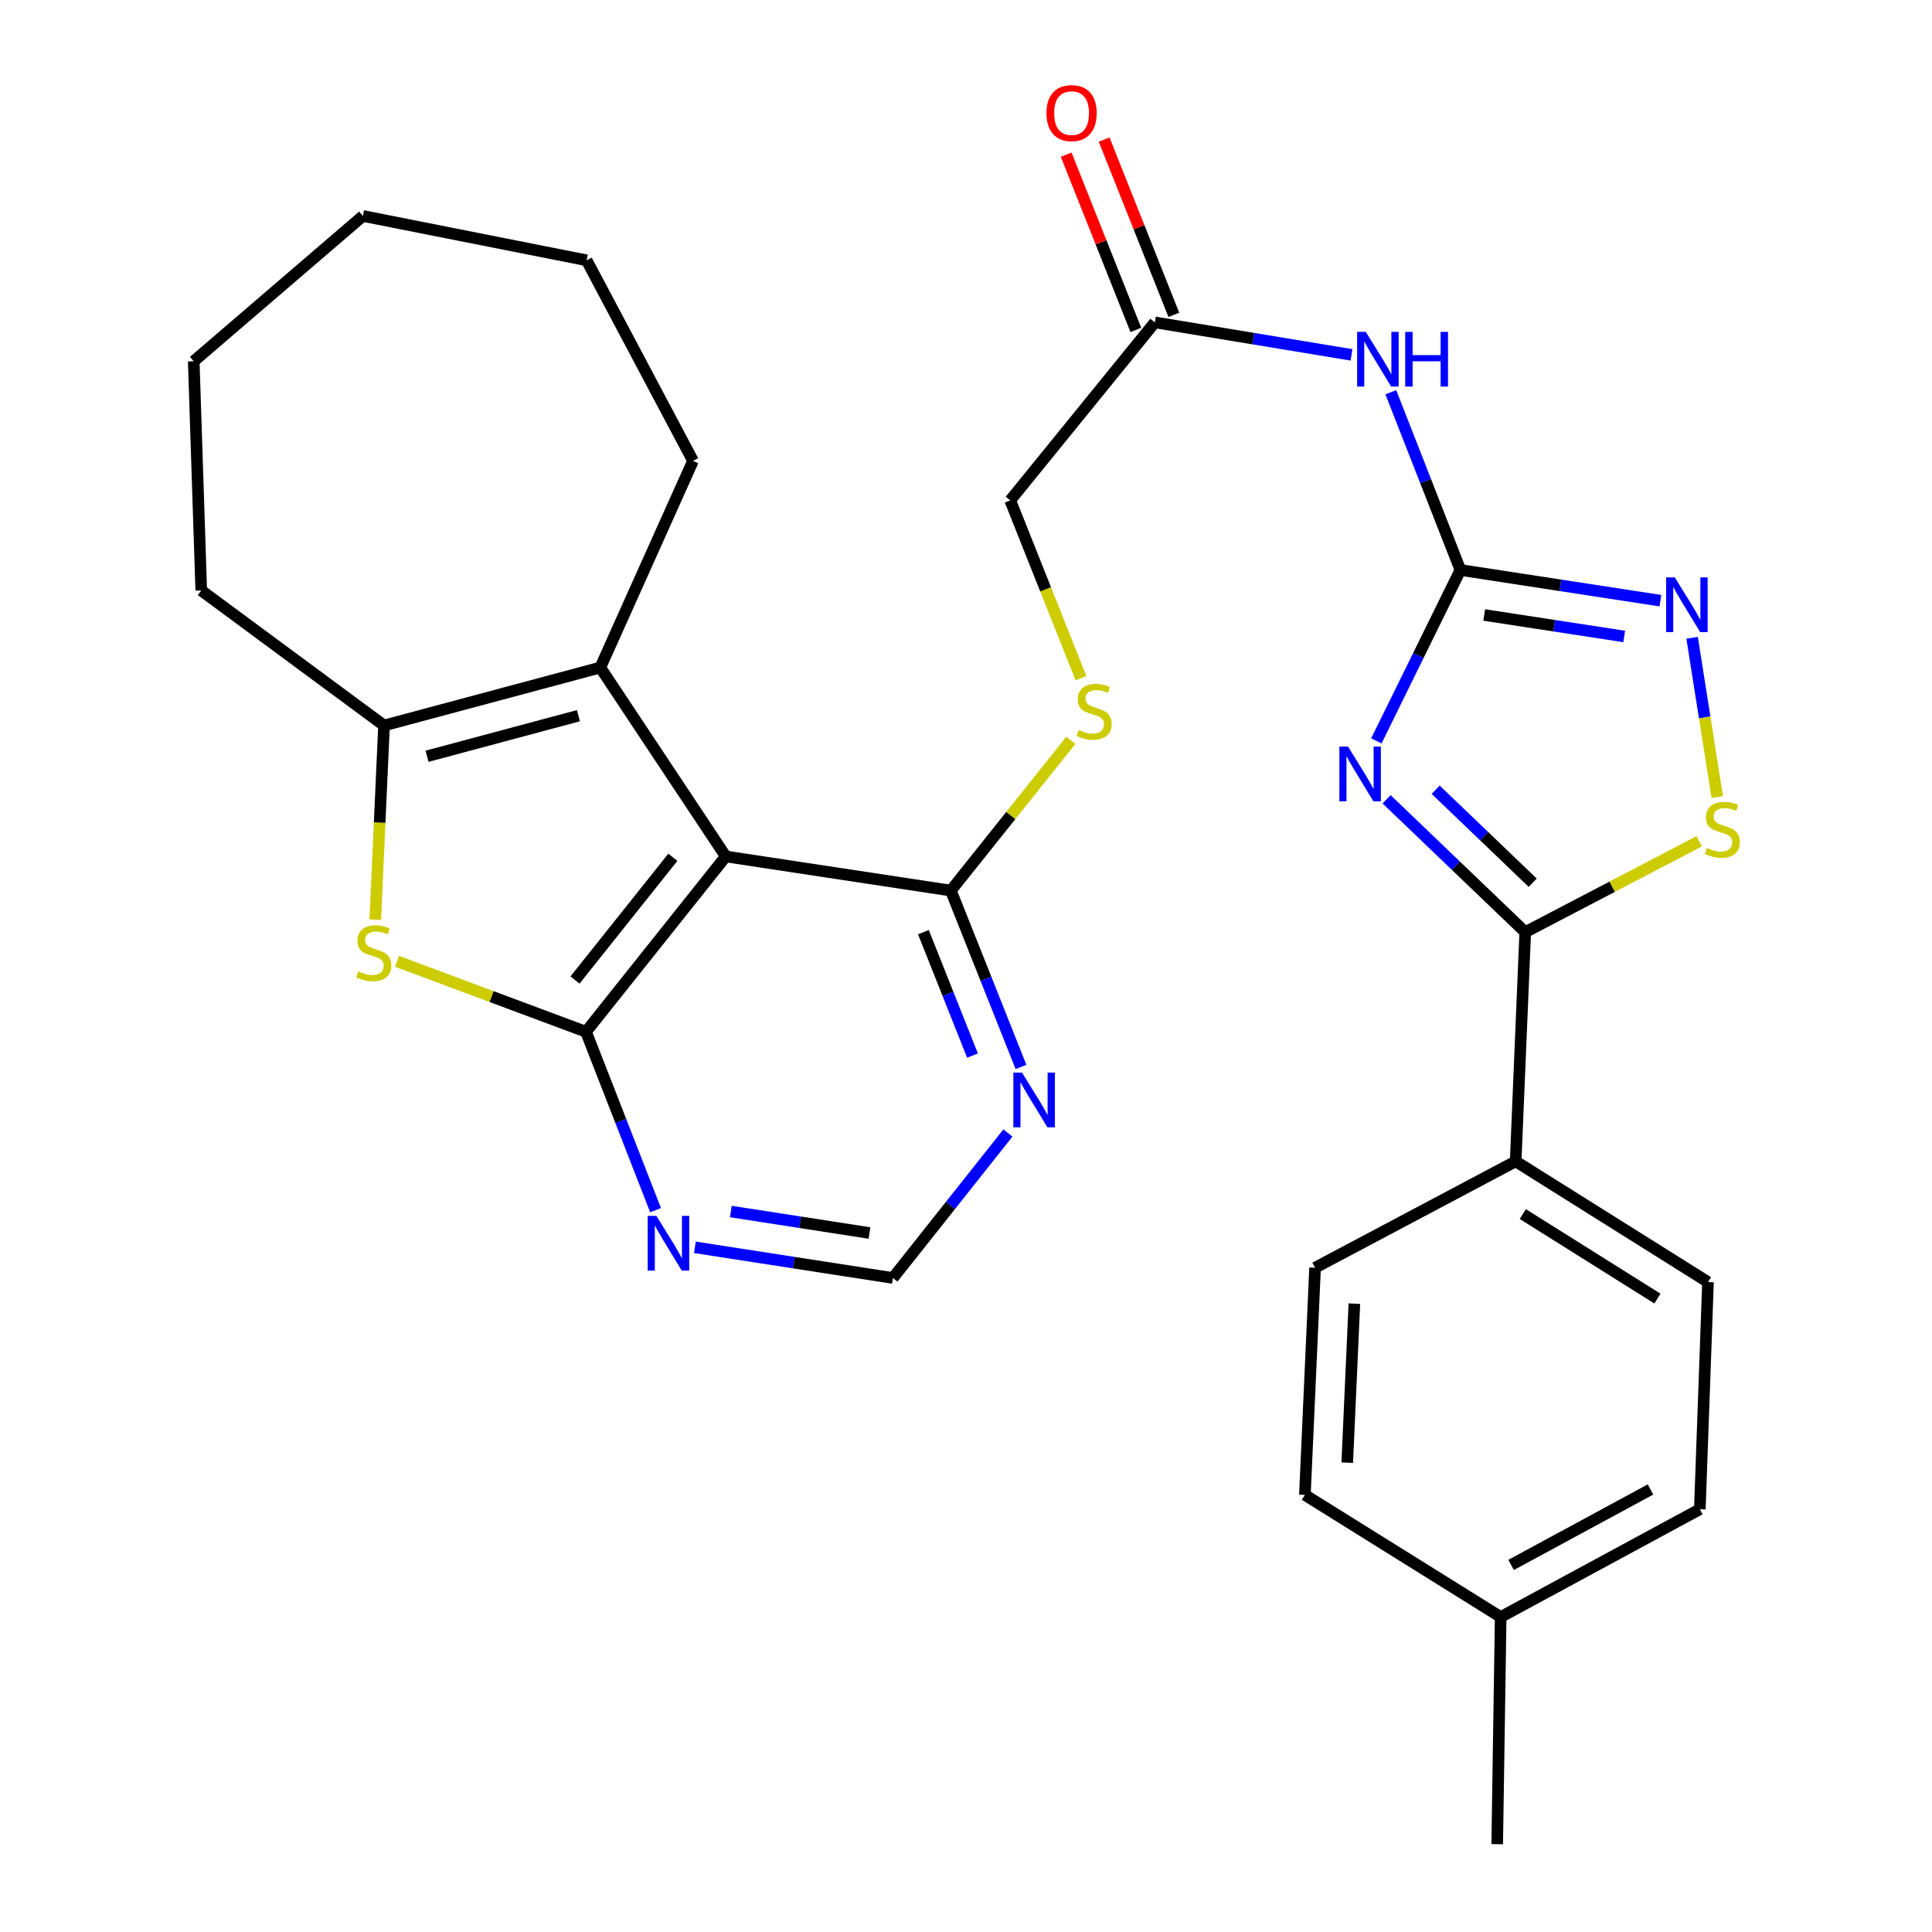 <?xml version='1.0' encoding='iso-8859-1'?>
<svg version='1.1' baseProfile='full'
              xmlns='http://www.w3.org/2000/svg'
                      xmlns:rdkit='http://www.rdkit.org/xml'
                      xmlns:xlink='http://www.w3.org/1999/xlink'
                  xml:space='preserve'
width='1000px' height='1000px' viewBox='0 0 1000 1000'>
<!-- END OF HEADER -->
<rect style='opacity:1.0;fill:#FFFFFF;stroke:none' width='1000' height='1000' x='0' y='0'> </rect>
<path class='bond-2' d='M 712.405,383.484 L 734.155,339.255' style='fill:none;fill-rule:evenodd;stroke:#0000FF;stroke-width:6px;stroke-linecap:butt;stroke-linejoin:miter;stroke-opacity:1' />
<path class='bond-2' d='M 734.155,339.255 L 755.905,295.026' style='fill:none;fill-rule:evenodd;stroke:#000000;stroke-width:6px;stroke-linecap:butt;stroke-linejoin:miter;stroke-opacity:1' />
<path class='bond-4' d='M 717.694,413.711 L 753.578,448.096' style='fill:none;fill-rule:evenodd;stroke:#0000FF;stroke-width:6px;stroke-linecap:butt;stroke-linejoin:miter;stroke-opacity:1' />
<path class='bond-4' d='M 753.578,448.096 L 789.462,482.48' style='fill:none;fill-rule:evenodd;stroke:#000000;stroke-width:6px;stroke-linecap:butt;stroke-linejoin:miter;stroke-opacity:1' />
<path class='bond-4' d='M 743.092,408.756 L 768.211,432.825' style='fill:none;fill-rule:evenodd;stroke:#0000FF;stroke-width:6px;stroke-linecap:butt;stroke-linejoin:miter;stroke-opacity:1' />
<path class='bond-4' d='M 768.211,432.825 L 793.329,456.894' style='fill:none;fill-rule:evenodd;stroke:#000000;stroke-width:6px;stroke-linecap:butt;stroke-linejoin:miter;stroke-opacity:1' />
<path class='bond-0' d='M 303.309,534.049 L 375.651,443.295' style='fill:none;fill-rule:evenodd;stroke:#000000;stroke-width:6px;stroke-linecap:butt;stroke-linejoin:miter;stroke-opacity:1' />
<path class='bond-0' d='M 297.622,507.253 L 348.262,443.725' style='fill:none;fill-rule:evenodd;stroke:#000000;stroke-width:6px;stroke-linecap:butt;stroke-linejoin:miter;stroke-opacity:1' />
<path class='bond-3' d='M 303.309,534.049 L 254.396,515.804' style='fill:none;fill-rule:evenodd;stroke:#000000;stroke-width:6px;stroke-linecap:butt;stroke-linejoin:miter;stroke-opacity:1' />
<path class='bond-3' d='M 254.396,515.804 L 205.484,497.558' style='fill:none;fill-rule:evenodd;stroke:#CCCC00;stroke-width:6px;stroke-linecap:butt;stroke-linejoin:miter;stroke-opacity:1' />
<path class='bond-32' d='M 303.309,534.049 L 321.317,580.219' style='fill:none;fill-rule:evenodd;stroke:#000000;stroke-width:6px;stroke-linecap:butt;stroke-linejoin:miter;stroke-opacity:1' />
<path class='bond-32' d='M 321.317,580.219 L 339.326,626.389' style='fill:none;fill-rule:evenodd;stroke:#0000FF;stroke-width:6px;stroke-linecap:butt;stroke-linejoin:miter;stroke-opacity:1' />
<path class='bond-1' d='M 375.651,443.295 L 492.161,460.966' style='fill:none;fill-rule:evenodd;stroke:#000000;stroke-width:6px;stroke-linecap:butt;stroke-linejoin:miter;stroke-opacity:1' />
<path class='bond-5' d='M 375.651,443.295 L 310.711,345.514' style='fill:none;fill-rule:evenodd;stroke:#000000;stroke-width:6px;stroke-linecap:butt;stroke-linejoin:miter;stroke-opacity:1' />
<path class='bond-7' d='M 755.905,295.026 L 807.666,302.969' style='fill:none;fill-rule:evenodd;stroke:#000000;stroke-width:6px;stroke-linecap:butt;stroke-linejoin:miter;stroke-opacity:1' />
<path class='bond-7' d='M 807.666,302.969 L 859.426,310.911' style='fill:none;fill-rule:evenodd;stroke:#0000FF;stroke-width:6px;stroke-linecap:butt;stroke-linejoin:miter;stroke-opacity:1' />
<path class='bond-7' d='M 768.225,318.313 L 804.458,323.873' style='fill:none;fill-rule:evenodd;stroke:#000000;stroke-width:6px;stroke-linecap:butt;stroke-linejoin:miter;stroke-opacity:1' />
<path class='bond-7' d='M 804.458,323.873 L 840.69,329.433' style='fill:none;fill-rule:evenodd;stroke:#0000FF;stroke-width:6px;stroke-linecap:butt;stroke-linejoin:miter;stroke-opacity:1' />
<path class='bond-9' d='M 755.905,295.026 L 737.895,249.023' style='fill:none;fill-rule:evenodd;stroke:#000000;stroke-width:6px;stroke-linecap:butt;stroke-linejoin:miter;stroke-opacity:1' />
<path class='bond-9' d='M 737.895,249.023 L 719.885,203.019' style='fill:none;fill-rule:evenodd;stroke:#0000FF;stroke-width:6px;stroke-linecap:butt;stroke-linejoin:miter;stroke-opacity:1' />
<path class='bond-33' d='M 194.242,476.016 L 196.507,425.763' style='fill:none;fill-rule:evenodd;stroke:#CCCC00;stroke-width:6px;stroke-linecap:butt;stroke-linejoin:miter;stroke-opacity:1' />
<path class='bond-33' d='M 196.507,425.763 L 198.772,375.511' style='fill:none;fill-rule:evenodd;stroke:#000000;stroke-width:6px;stroke-linecap:butt;stroke-linejoin:miter;stroke-opacity:1' />
<path class='bond-8' d='M 789.462,482.48 L 834.489,458.955' style='fill:none;fill-rule:evenodd;stroke:#000000;stroke-width:6px;stroke-linecap:butt;stroke-linejoin:miter;stroke-opacity:1' />
<path class='bond-8' d='M 834.489,458.955 L 879.515,435.431' style='fill:none;fill-rule:evenodd;stroke:#CCCC00;stroke-width:6px;stroke-linecap:butt;stroke-linejoin:miter;stroke-opacity:1' />
<path class='bond-15' d='M 789.462,482.48 L 784.504,601.116' style='fill:none;fill-rule:evenodd;stroke:#000000;stroke-width:6px;stroke-linecap:butt;stroke-linejoin:miter;stroke-opacity:1' />
<path class='bond-6' d='M 310.711,345.514 L 198.772,375.511' style='fill:none;fill-rule:evenodd;stroke:#000000;stroke-width:6px;stroke-linecap:butt;stroke-linejoin:miter;stroke-opacity:1' />
<path class='bond-6' d='M 299.394,370.442 L 221.037,391.44' style='fill:none;fill-rule:evenodd;stroke:#000000;stroke-width:6px;stroke-linecap:butt;stroke-linejoin:miter;stroke-opacity:1' />
<path class='bond-21' d='M 310.711,345.514 L 358.708,238.545' style='fill:none;fill-rule:evenodd;stroke:#000000;stroke-width:6px;stroke-linecap:butt;stroke-linejoin:miter;stroke-opacity:1' />
<path class='bond-25' d='M 198.772,375.511 L 104.164,305.612' style='fill:none;fill-rule:evenodd;stroke:#000000;stroke-width:6px;stroke-linecap:butt;stroke-linejoin:miter;stroke-opacity:1' />
<path class='bond-30' d='M 875.831,330.115 L 882.339,371.335' style='fill:none;fill-rule:evenodd;stroke:#0000FF;stroke-width:6px;stroke-linecap:butt;stroke-linejoin:miter;stroke-opacity:1' />
<path class='bond-30' d='M 882.339,371.335 L 888.847,412.556' style='fill:none;fill-rule:evenodd;stroke:#CCCC00;stroke-width:6px;stroke-linecap:butt;stroke-linejoin:miter;stroke-opacity:1' />
<path class='bond-13' d='M 699.53,183.673 L 648.636,175.267' style='fill:none;fill-rule:evenodd;stroke:#0000FF;stroke-width:6px;stroke-linecap:butt;stroke-linejoin:miter;stroke-opacity:1' />
<path class='bond-13' d='M 648.636,175.267 L 597.743,166.861' style='fill:none;fill-rule:evenodd;stroke:#000000;stroke-width:6px;stroke-linecap:butt;stroke-linejoin:miter;stroke-opacity:1' />
<path class='bond-10' d='M 492.161,460.966 L 523.211,422.078' style='fill:none;fill-rule:evenodd;stroke:#000000;stroke-width:6px;stroke-linecap:butt;stroke-linejoin:miter;stroke-opacity:1' />
<path class='bond-10' d='M 523.211,422.078 L 554.262,383.19' style='fill:none;fill-rule:evenodd;stroke:#CCCC00;stroke-width:6px;stroke-linecap:butt;stroke-linejoin:miter;stroke-opacity:1' />
<path class='bond-12' d='M 492.161,460.966 L 510.314,506.612' style='fill:none;fill-rule:evenodd;stroke:#000000;stroke-width:6px;stroke-linecap:butt;stroke-linejoin:miter;stroke-opacity:1' />
<path class='bond-12' d='M 510.314,506.612 L 528.467,552.258' style='fill:none;fill-rule:evenodd;stroke:#0000FF;stroke-width:6px;stroke-linecap:butt;stroke-linejoin:miter;stroke-opacity:1' />
<path class='bond-12' d='M 477.954,482.476 L 490.662,514.428' style='fill:none;fill-rule:evenodd;stroke:#000000;stroke-width:6px;stroke-linecap:butt;stroke-linejoin:miter;stroke-opacity:1' />
<path class='bond-12' d='M 490.662,514.428 L 503.369,546.38' style='fill:none;fill-rule:evenodd;stroke:#0000FF;stroke-width:6px;stroke-linecap:butt;stroke-linejoin:miter;stroke-opacity:1' />
<path class='bond-11' d='M 359.674,645.605 L 410.925,653.545' style='fill:none;fill-rule:evenodd;stroke:#0000FF;stroke-width:6px;stroke-linecap:butt;stroke-linejoin:miter;stroke-opacity:1' />
<path class='bond-11' d='M 410.925,653.545 L 462.176,661.486' style='fill:none;fill-rule:evenodd;stroke:#000000;stroke-width:6px;stroke-linecap:butt;stroke-linejoin:miter;stroke-opacity:1' />
<path class='bond-11' d='M 378.288,627.087 L 414.163,632.645' style='fill:none;fill-rule:evenodd;stroke:#0000FF;stroke-width:6px;stroke-linecap:butt;stroke-linejoin:miter;stroke-opacity:1' />
<path class='bond-11' d='M 414.163,632.645 L 450.039,638.203' style='fill:none;fill-rule:evenodd;stroke:#000000;stroke-width:6px;stroke-linecap:butt;stroke-linejoin:miter;stroke-opacity:1' />
<path class='bond-16' d='M 521.697,586.434 L 491.936,623.96' style='fill:none;fill-rule:evenodd;stroke:#0000FF;stroke-width:6px;stroke-linecap:butt;stroke-linejoin:miter;stroke-opacity:1' />
<path class='bond-16' d='M 491.936,623.96 L 462.176,661.486' style='fill:none;fill-rule:evenodd;stroke:#000000;stroke-width:6px;stroke-linecap:butt;stroke-linejoin:miter;stroke-opacity:1' />
<path class='bond-17' d='M 607.569,162.953 L 589.535,117.596' style='fill:none;fill-rule:evenodd;stroke:#000000;stroke-width:6px;stroke-linecap:butt;stroke-linejoin:miter;stroke-opacity:1' />
<path class='bond-17' d='M 589.535,117.596 L 571.5,72.239' style='fill:none;fill-rule:evenodd;stroke:#FF0000;stroke-width:6px;stroke-linecap:butt;stroke-linejoin:miter;stroke-opacity:1' />
<path class='bond-17' d='M 587.917,170.768 L 569.882,125.411' style='fill:none;fill-rule:evenodd;stroke:#000000;stroke-width:6px;stroke-linecap:butt;stroke-linejoin:miter;stroke-opacity:1' />
<path class='bond-17' d='M 569.882,125.411 L 551.847,80.053' style='fill:none;fill-rule:evenodd;stroke:#FF0000;stroke-width:6px;stroke-linecap:butt;stroke-linejoin:miter;stroke-opacity:1' />
<path class='bond-18' d='M 597.743,166.861 L 522.886,259.001' style='fill:none;fill-rule:evenodd;stroke:#000000;stroke-width:6px;stroke-linecap:butt;stroke-linejoin:miter;stroke-opacity:1' />
<path class='bond-14' d='M 559.524,351.041 L 541.205,305.021' style='fill:none;fill-rule:evenodd;stroke:#CCCC00;stroke-width:6px;stroke-linecap:butt;stroke-linejoin:miter;stroke-opacity:1' />
<path class='bond-14' d='M 541.205,305.021 L 522.886,259.001' style='fill:none;fill-rule:evenodd;stroke:#000000;stroke-width:6px;stroke-linecap:butt;stroke-linejoin:miter;stroke-opacity:1' />
<path class='bond-19' d='M 784.504,601.116 L 884.059,663.601' style='fill:none;fill-rule:evenodd;stroke:#000000;stroke-width:6px;stroke-linecap:butt;stroke-linejoin:miter;stroke-opacity:1' />
<path class='bond-19' d='M 788.194,628.402 L 857.882,672.141' style='fill:none;fill-rule:evenodd;stroke:#000000;stroke-width:6px;stroke-linecap:butt;stroke-linejoin:miter;stroke-opacity:1' />
<path class='bond-20' d='M 784.504,601.116 L 680.684,656.175' style='fill:none;fill-rule:evenodd;stroke:#000000;stroke-width:6px;stroke-linecap:butt;stroke-linejoin:miter;stroke-opacity:1' />
<path class='bond-23' d='M 884.059,663.601 L 879.829,781.179' style='fill:none;fill-rule:evenodd;stroke:#000000;stroke-width:6px;stroke-linecap:butt;stroke-linejoin:miter;stroke-opacity:1' />
<path class='bond-22' d='M 680.684,656.175 L 675.408,773.765' style='fill:none;fill-rule:evenodd;stroke:#000000;stroke-width:6px;stroke-linecap:butt;stroke-linejoin:miter;stroke-opacity:1' />
<path class='bond-22' d='M 701.021,674.761 L 697.328,757.075' style='fill:none;fill-rule:evenodd;stroke:#000000;stroke-width:6px;stroke-linecap:butt;stroke-linejoin:miter;stroke-opacity:1' />
<path class='bond-27' d='M 358.708,238.545 L 303.638,134.737' style='fill:none;fill-rule:evenodd;stroke:#000000;stroke-width:6px;stroke-linecap:butt;stroke-linejoin:miter;stroke-opacity:1' />
<path class='bond-24' d='M 675.408,773.765 L 776.749,836.967' style='fill:none;fill-rule:evenodd;stroke:#000000;stroke-width:6px;stroke-linecap:butt;stroke-linejoin:miter;stroke-opacity:1' />
<path class='bond-31' d='M 879.829,781.179 L 776.749,836.967' style='fill:none;fill-rule:evenodd;stroke:#000000;stroke-width:6px;stroke-linecap:butt;stroke-linejoin:miter;stroke-opacity:1' />
<path class='bond-31' d='M 854.3,770.947 L 782.144,809.999' style='fill:none;fill-rule:evenodd;stroke:#000000;stroke-width:6px;stroke-linecap:butt;stroke-linejoin:miter;stroke-opacity:1' />
<path class='bond-26' d='M 776.749,836.967 L 774.951,954.545' style='fill:none;fill-rule:evenodd;stroke:#000000;stroke-width:6px;stroke-linecap:butt;stroke-linejoin:miter;stroke-opacity:1' />
<path class='bond-28' d='M 104.164,305.612 L 100.275,186.976' style='fill:none;fill-rule:evenodd;stroke:#000000;stroke-width:6px;stroke-linecap:butt;stroke-linejoin:miter;stroke-opacity:1' />
<path class='bond-29' d='M 303.638,134.737 L 187.845,111.778' style='fill:none;fill-rule:evenodd;stroke:#000000;stroke-width:6px;stroke-linecap:butt;stroke-linejoin:miter;stroke-opacity:1' />
<path class='bond-34' d='M 100.275,186.976 L 187.845,111.778' style='fill:none;fill-rule:evenodd;stroke:#000000;stroke-width:6px;stroke-linecap:butt;stroke-linejoin:miter;stroke-opacity:1' />
<path  class='atom-0' d='M 697.735 386.425
L 707.015 401.425
Q 707.935 402.905, 709.415 405.585
Q 710.895 408.265, 710.975 408.425
L 710.975 386.425
L 714.735 386.425
L 714.735 414.745
L 710.855 414.745
L 700.895 398.345
Q 699.735 396.425, 698.495 394.225
Q 697.295 392.025, 696.935 391.345
L 696.935 414.745
L 693.255 414.745
L 693.255 386.425
L 697.735 386.425
' fill='#0000FF'/>
<path  class='atom-4' d='M 185.473 502.798
Q 185.793 502.918, 187.113 503.478
Q 188.433 504.038, 189.873 504.398
Q 191.353 504.718, 192.793 504.718
Q 195.473 504.718, 197.033 503.438
Q 198.593 502.118, 198.593 499.838
Q 198.593 498.278, 197.793 497.318
Q 197.033 496.358, 195.833 495.838
Q 194.633 495.318, 192.633 494.718
Q 190.113 493.958, 188.593 493.238
Q 187.113 492.518, 186.033 490.998
Q 184.993 489.478, 184.993 486.918
Q 184.993 483.358, 187.393 481.158
Q 189.833 478.958, 194.633 478.958
Q 197.913 478.958, 201.633 480.518
L 200.713 483.598
Q 197.313 482.198, 194.753 482.198
Q 191.993 482.198, 190.473 483.358
Q 188.953 484.478, 188.993 486.438
Q 188.993 487.958, 189.753 488.878
Q 190.553 489.798, 191.673 490.318
Q 192.833 490.838, 194.753 491.438
Q 197.313 492.238, 198.833 493.038
Q 200.353 493.838, 201.433 495.478
Q 202.553 497.078, 202.553 499.838
Q 202.553 503.758, 199.913 505.878
Q 197.313 507.958, 192.953 507.958
Q 190.433 507.958, 188.513 507.398
Q 186.633 506.878, 184.393 505.958
L 185.473 502.798
' fill='#CCCC00'/>
<path  class='atom-8' d='M 866.871 298.855
L 876.151 313.855
Q 877.071 315.335, 878.551 318.015
Q 880.031 320.695, 880.111 320.855
L 880.111 298.855
L 883.871 298.855
L 883.871 327.175
L 879.991 327.175
L 870.031 310.775
Q 868.871 308.855, 867.631 306.655
Q 866.431 304.455, 866.071 303.775
L 866.071 327.175
L 862.391 327.175
L 862.391 298.855
L 866.871 298.855
' fill='#0000FF'/>
<path  class='atom-9' d='M 883.473 438.903
Q 883.793 439.023, 885.113 439.583
Q 886.433 440.143, 887.873 440.503
Q 889.353 440.823, 890.793 440.823
Q 893.473 440.823, 895.033 439.543
Q 896.593 438.223, 896.593 435.943
Q 896.593 434.383, 895.793 433.423
Q 895.033 432.463, 893.833 431.943
Q 892.633 431.423, 890.633 430.823
Q 888.113 430.063, 886.593 429.343
Q 885.113 428.623, 884.033 427.103
Q 882.993 425.583, 882.993 423.023
Q 882.993 419.463, 885.393 417.263
Q 887.833 415.063, 892.633 415.063
Q 895.913 415.063, 899.633 416.623
L 898.713 419.703
Q 895.313 418.303, 892.753 418.303
Q 889.993 418.303, 888.473 419.463
Q 886.953 420.583, 886.993 422.543
Q 886.993 424.063, 887.753 424.983
Q 888.553 425.903, 889.673 426.423
Q 890.833 426.943, 892.753 427.543
Q 895.313 428.343, 896.833 429.143
Q 898.353 429.943, 899.433 431.583
Q 900.553 433.183, 900.553 435.943
Q 900.553 439.863, 897.913 441.983
Q 895.313 444.063, 890.953 444.063
Q 888.433 444.063, 886.513 443.503
Q 884.633 442.983, 882.393 442.063
L 883.473 438.903
' fill='#CCCC00'/>
<path  class='atom-10' d='M 706.935 171.77
L 716.215 186.77
Q 717.135 188.25, 718.615 190.93
Q 720.095 193.61, 720.175 193.77
L 720.175 171.77
L 723.935 171.77
L 723.935 200.09
L 720.055 200.09
L 710.095 183.69
Q 708.935 181.77, 707.695 179.57
Q 706.495 177.37, 706.135 176.69
L 706.135 200.09
L 702.455 200.09
L 702.455 171.77
L 706.935 171.77
' fill='#0000FF'/>
<path  class='atom-10' d='M 727.335 171.77
L 731.175 171.77
L 731.175 183.81
L 745.655 183.81
L 745.655 171.77
L 749.495 171.77
L 749.495 200.09
L 745.655 200.09
L 745.655 187.01
L 731.175 187.01
L 731.175 200.09
L 727.335 200.09
L 727.335 171.77
' fill='#0000FF'/>
<path  class='atom-12' d='M 339.735 629.325
L 349.015 644.325
Q 349.935 645.805, 351.415 648.485
Q 352.895 651.165, 352.975 651.325
L 352.975 629.325
L 356.735 629.325
L 356.735 657.645
L 352.855 657.645
L 342.895 641.245
Q 341.735 639.325, 340.495 637.125
Q 339.295 634.925, 338.935 634.245
L 338.935 657.645
L 335.255 657.645
L 335.255 629.325
L 339.735 629.325
' fill='#0000FF'/>
<path  class='atom-13' d='M 528.998 555.173
L 538.278 570.173
Q 539.198 571.653, 540.678 574.333
Q 542.158 577.013, 542.238 577.173
L 542.238 555.173
L 545.998 555.173
L 545.998 583.493
L 542.118 583.493
L 532.158 567.093
Q 530.998 565.173, 529.758 562.973
Q 528.558 560.773, 528.198 560.093
L 528.198 583.493
L 524.518 583.493
L 524.518 555.173
L 528.998 555.173
' fill='#0000FF'/>
<path  class='atom-15' d='M 558.313 377.817
Q 558.633 377.937, 559.953 378.497
Q 561.273 379.057, 562.713 379.417
Q 564.193 379.737, 565.633 379.737
Q 568.313 379.737, 569.873 378.457
Q 571.433 377.137, 571.433 374.857
Q 571.433 373.297, 570.633 372.337
Q 569.873 371.377, 568.673 370.857
Q 567.473 370.337, 565.473 369.737
Q 562.953 368.977, 561.433 368.257
Q 559.953 367.537, 558.873 366.017
Q 557.833 364.497, 557.833 361.937
Q 557.833 358.377, 560.233 356.177
Q 562.673 353.977, 567.473 353.977
Q 570.753 353.977, 574.473 355.537
L 573.553 358.617
Q 570.153 357.217, 567.593 357.217
Q 564.833 357.217, 563.313 358.377
Q 561.793 359.497, 561.833 361.457
Q 561.833 362.977, 562.593 363.897
Q 563.393 364.817, 564.513 365.337
Q 565.673 365.857, 567.593 366.457
Q 570.153 367.257, 571.673 368.057
Q 573.193 368.857, 574.273 370.497
Q 575.393 372.097, 575.393 374.857
Q 575.393 378.777, 572.753 380.897
Q 570.153 382.977, 565.793 382.977
Q 563.273 382.977, 561.353 382.417
Q 559.473 381.897, 557.233 380.977
L 558.313 377.817
' fill='#CCCC00'/>
<path  class='atom-18' d='M 541.645 58.55
Q 541.645 51.75, 545.005 47.95
Q 548.365 44.15, 554.645 44.15
Q 560.925 44.15, 564.285 47.95
Q 567.645 51.75, 567.645 58.55
Q 567.645 65.43, 564.245 69.35
Q 560.845 73.23, 554.645 73.23
Q 548.405 73.23, 545.005 69.35
Q 541.645 65.47, 541.645 58.55
M 554.645 70.03
Q 558.965 70.03, 561.285 67.15
Q 563.645 64.23, 563.645 58.55
Q 563.645 52.99, 561.285 50.19
Q 558.965 47.35, 554.645 47.35
Q 550.325 47.35, 547.965 50.15
Q 545.645 52.95, 545.645 58.55
Q 545.645 64.27, 547.965 67.15
Q 550.325 70.03, 554.645 70.03
' fill='#FF0000'/>
</svg>
